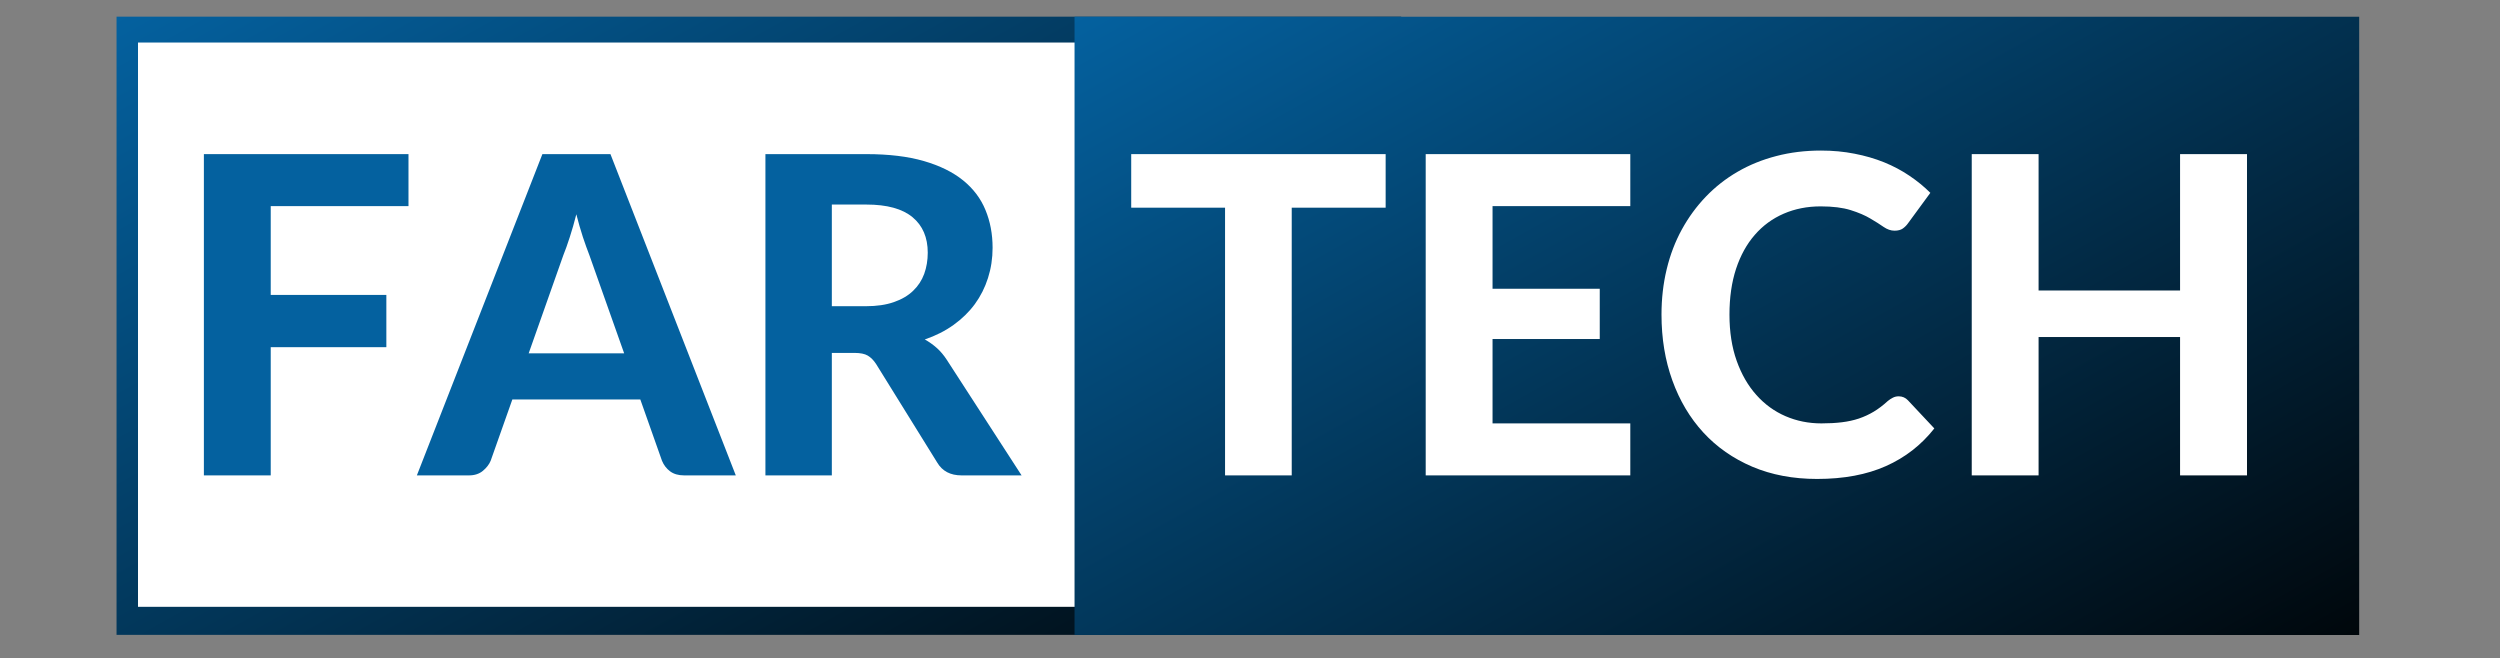 <?xml version="1.0" encoding="UTF-8"?> <svg xmlns="http://www.w3.org/2000/svg" xmlns:xlink="http://www.w3.org/1999/xlink" width="600" zoomAndPan="magnify" viewBox="0 0 450 118.5" height="158" preserveAspectRatio="xMidYMid meet" version="1.0"><rect x="0" y="0" width="450" height="118.5" fill="#808080" stroke="none"/><defs><g></g><clipPath id="id1"><path d="M 20.977 3 L 252.211 3 L 252.211 114.281 L 20.977 114.281 Z M 20.977 3 " clip-rule="nonzero"></path></clipPath><linearGradient x1="0" gradientTransform="matrix(231.235, 0, 0, 129.952, 20.976, 3.001)" y1="0" x2="0.928" gradientUnits="userSpaceOnUse" y2="0.928" id="id2"><stop stop-opacity="1" stop-color="rgb(1.599%, 37.999%, 62.399%)" offset="0"></stop><stop stop-opacity="1" stop-color="rgb(1.593%, 37.862%, 62.172%)" offset="0.004"></stop><stop stop-opacity="1" stop-color="rgb(1.587%, 37.724%, 61.946%)" offset="0.008"></stop><stop stop-opacity="1" stop-color="rgb(1.581%, 37.585%, 61.72%)" offset="0.012"></stop><stop stop-opacity="1" stop-color="rgb(1.576%, 37.448%, 61.494%)" offset="0.016"></stop><stop stop-opacity="1" stop-color="rgb(1.57%, 37.309%, 61.267%)" offset="0.02"></stop><stop stop-opacity="1" stop-color="rgb(1.564%, 37.172%, 61.041%)" offset="0.023"></stop><stop stop-opacity="1" stop-color="rgb(1.558%, 37.035%, 60.815%)" offset="0.027"></stop><stop stop-opacity="1" stop-color="rgb(1.553%, 36.897%, 60.59%)" offset="0.031"></stop><stop stop-opacity="1" stop-color="rgb(1.547%, 36.758%, 60.362%)" offset="0.035"></stop><stop stop-opacity="1" stop-color="rgb(1.541%, 36.621%, 60.136%)" offset="0.039"></stop><stop stop-opacity="1" stop-color="rgb(1.535%, 36.484%, 59.911%)" offset="0.043"></stop><stop stop-opacity="1" stop-color="rgb(1.529%, 36.346%, 59.685%)" offset="0.047"></stop><stop stop-opacity="1" stop-color="rgb(1.523%, 36.208%, 59.457%)" offset="0.051"></stop><stop stop-opacity="1" stop-color="rgb(1.518%, 36.07%, 59.232%)" offset="0.055"></stop><stop stop-opacity="1" stop-color="rgb(1.512%, 35.933%, 59.006%)" offset="0.059"></stop><stop stop-opacity="1" stop-color="rgb(1.506%, 35.796%, 58.78%)" offset="0.062"></stop><stop stop-opacity="1" stop-color="rgb(1.5%, 35.657%, 58.553%)" offset="0.066"></stop><stop stop-opacity="1" stop-color="rgb(1.495%, 35.519%, 58.327%)" offset="0.07"></stop><stop stop-opacity="1" stop-color="rgb(1.489%, 35.381%, 58.101%)" offset="0.074"></stop><stop stop-opacity="1" stop-color="rgb(1.483%, 35.243%, 57.875%)" offset="0.078"></stop><stop stop-opacity="1" stop-color="rgb(1.477%, 35.106%, 57.648%)" offset="0.082"></stop><stop stop-opacity="1" stop-color="rgb(1.471%, 34.969%, 57.422%)" offset="0.086"></stop><stop stop-opacity="1" stop-color="rgb(1.465%, 34.83%, 57.196%)" offset="0.09"></stop><stop stop-opacity="1" stop-color="rgb(1.46%, 34.692%, 56.97%)" offset="0.094"></stop><stop stop-opacity="1" stop-color="rgb(1.454%, 34.555%, 56.743%)" offset="0.098"></stop><stop stop-opacity="1" stop-color="rgb(1.448%, 34.418%, 56.517%)" offset="0.102"></stop><stop stop-opacity="1" stop-color="rgb(1.442%, 34.279%, 56.29%)" offset="0.105"></stop><stop stop-opacity="1" stop-color="rgb(1.437%, 34.142%, 56.064%)" offset="0.109"></stop><stop stop-opacity="1" stop-color="rgb(1.431%, 34.003%, 55.838%)" offset="0.113"></stop><stop stop-opacity="1" stop-color="rgb(1.425%, 33.865%, 55.612%)" offset="0.117"></stop><stop stop-opacity="1" stop-color="rgb(1.419%, 33.728%, 55.385%)" offset="0.121"></stop><stop stop-opacity="1" stop-color="rgb(1.413%, 33.591%, 55.159%)" offset="0.125"></stop><stop stop-opacity="1" stop-color="rgb(1.407%, 33.452%, 54.933%)" offset="0.129"></stop><stop stop-opacity="1" stop-color="rgb(1.402%, 33.315%, 54.707%)" offset="0.133"></stop><stop stop-opacity="1" stop-color="rgb(1.396%, 33.177%, 54.48%)" offset="0.137"></stop><stop stop-opacity="1" stop-color="rgb(1.39%, 33.04%, 54.254%)" offset="0.141"></stop><stop stop-opacity="1" stop-color="rgb(1.384%, 32.901%, 54.028%)" offset="0.145"></stop><stop stop-opacity="1" stop-color="rgb(1.379%, 32.764%, 53.802%)" offset="0.148"></stop><stop stop-opacity="1" stop-color="rgb(1.373%, 32.626%, 53.575%)" offset="0.152"></stop><stop stop-opacity="1" stop-color="rgb(1.367%, 32.489%, 53.349%)" offset="0.156"></stop><stop stop-opacity="1" stop-color="rgb(1.361%, 32.35%, 53.123%)" offset="0.16"></stop><stop stop-opacity="1" stop-color="rgb(1.355%, 32.213%, 52.898%)" offset="0.164"></stop><stop stop-opacity="1" stop-color="rgb(1.349%, 32.074%, 52.67%)" offset="0.168"></stop><stop stop-opacity="1" stop-color="rgb(1.344%, 31.937%, 52.444%)" offset="0.172"></stop><stop stop-opacity="1" stop-color="rgb(1.338%, 31.799%, 52.219%)" offset="0.176"></stop><stop stop-opacity="1" stop-color="rgb(1.332%, 31.662%, 51.993%)" offset="0.18"></stop><stop stop-opacity="1" stop-color="rgb(1.326%, 31.523%, 51.765%)" offset="0.184"></stop><stop stop-opacity="1" stop-color="rgb(1.321%, 31.386%, 51.54%)" offset="0.188"></stop><stop stop-opacity="1" stop-color="rgb(1.315%, 31.248%, 51.314%)" offset="0.191"></stop><stop stop-opacity="1" stop-color="rgb(1.309%, 31.111%, 51.088%)" offset="0.195"></stop><stop stop-opacity="1" stop-color="rgb(1.303%, 30.972%, 50.861%)" offset="0.199"></stop><stop stop-opacity="1" stop-color="rgb(1.297%, 30.835%, 50.635%)" offset="0.203"></stop><stop stop-opacity="1" stop-color="rgb(1.291%, 30.696%, 50.407%)" offset="0.207"></stop><stop stop-opacity="1" stop-color="rgb(1.286%, 30.559%, 50.182%)" offset="0.211"></stop><stop stop-opacity="1" stop-color="rgb(1.28%, 30.421%, 49.956%)" offset="0.215"></stop><stop stop-opacity="1" stop-color="rgb(1.274%, 30.284%, 49.73%)" offset="0.219"></stop><stop stop-opacity="1" stop-color="rgb(1.268%, 30.145%, 49.503%)" offset="0.223"></stop><stop stop-opacity="1" stop-color="rgb(1.263%, 30.008%, 49.277%)" offset="0.227"></stop><stop stop-opacity="1" stop-color="rgb(1.257%, 29.871%, 49.051%)" offset="0.23"></stop><stop stop-opacity="1" stop-color="rgb(1.251%, 29.733%, 48.825%)" offset="0.234"></stop><stop stop-opacity="1" stop-color="rgb(1.245%, 29.594%, 48.598%)" offset="0.238"></stop><stop stop-opacity="1" stop-color="rgb(1.239%, 29.457%, 48.372%)" offset="0.242"></stop><stop stop-opacity="1" stop-color="rgb(1.233%, 29.32%, 48.146%)" offset="0.246"></stop><stop stop-opacity="1" stop-color="rgb(1.228%, 29.182%, 47.92%)" offset="0.25"></stop><stop stop-opacity="1" stop-color="rgb(1.222%, 29.044%, 47.693%)" offset="0.254"></stop><stop stop-opacity="1" stop-color="rgb(1.216%, 28.906%, 47.467%)" offset="0.258"></stop><stop stop-opacity="1" stop-color="rgb(1.21%, 28.767%, 47.241%)" offset="0.262"></stop><stop stop-opacity="1" stop-color="rgb(1.205%, 28.63%, 47.015%)" offset="0.266"></stop><stop stop-opacity="1" stop-color="rgb(1.199%, 28.493%, 46.788%)" offset="0.27"></stop><stop stop-opacity="1" stop-color="rgb(1.193%, 28.355%, 46.562%)" offset="0.273"></stop><stop stop-opacity="1" stop-color="rgb(1.187%, 28.217%, 46.336%)" offset="0.277"></stop><stop stop-opacity="1" stop-color="rgb(1.181%, 28.079%, 46.111%)" offset="0.281"></stop><stop stop-opacity="1" stop-color="rgb(1.175%, 27.942%, 45.883%)" offset="0.285"></stop><stop stop-opacity="1" stop-color="rgb(1.17%, 27.805%, 45.657%)" offset="0.289"></stop><stop stop-opacity="1" stop-color="rgb(1.164%, 27.666%, 45.432%)" offset="0.293"></stop><stop stop-opacity="1" stop-color="rgb(1.158%, 27.528%, 45.206%)" offset="0.297"></stop><stop stop-opacity="1" stop-color="rgb(1.152%, 27.39%, 44.978%)" offset="0.301"></stop><stop stop-opacity="1" stop-color="rgb(1.147%, 27.252%, 44.753%)" offset="0.305"></stop><stop stop-opacity="1" stop-color="rgb(1.141%, 27.115%, 44.527%)" offset="0.309"></stop><stop stop-opacity="1" stop-color="rgb(1.135%, 26.978%, 44.301%)" offset="0.312"></stop><stop stop-opacity="1" stop-color="rgb(1.129%, 26.839%, 44.073%)" offset="0.316"></stop><stop stop-opacity="1" stop-color="rgb(1.123%, 26.701%, 43.848%)" offset="0.32"></stop><stop stop-opacity="1" stop-color="rgb(1.117%, 26.564%, 43.62%)" offset="0.324"></stop><stop stop-opacity="1" stop-color="rgb(1.112%, 26.427%, 43.394%)" offset="0.328"></stop><stop stop-opacity="1" stop-color="rgb(1.106%, 26.288%, 43.169%)" offset="0.332"></stop><stop stop-opacity="1" stop-color="rgb(1.1%, 26.151%, 42.943%)" offset="0.336"></stop><stop stop-opacity="1" stop-color="rgb(1.094%, 26.013%, 42.715%)" offset="0.34"></stop><stop stop-opacity="1" stop-color="rgb(1.089%, 25.876%, 42.49%)" offset="0.344"></stop><stop stop-opacity="1" stop-color="rgb(1.083%, 25.737%, 42.264%)" offset="0.348"></stop><stop stop-opacity="1" stop-color="rgb(1.077%, 25.6%, 42.038%)" offset="0.352"></stop><stop stop-opacity="1" stop-color="rgb(1.071%, 25.461%, 41.811%)" offset="0.355"></stop><stop stop-opacity="1" stop-color="rgb(1.065%, 25.323%, 41.585%)" offset="0.359"></stop><stop stop-opacity="1" stop-color="rgb(1.059%, 25.186%, 41.359%)" offset="0.363"></stop><stop stop-opacity="1" stop-color="rgb(1.054%, 25.049%, 41.133%)" offset="0.367"></stop><stop stop-opacity="1" stop-color="rgb(1.048%, 24.91%, 40.906%)" offset="0.371"></stop><stop stop-opacity="1" stop-color="rgb(1.042%, 24.773%, 40.68%)" offset="0.375"></stop><stop stop-opacity="1" stop-color="rgb(1.036%, 24.635%, 40.454%)" offset="0.379"></stop><stop stop-opacity="1" stop-color="rgb(1.031%, 24.498%, 40.228%)" offset="0.383"></stop><stop stop-opacity="1" stop-color="rgb(1.025%, 24.359%, 40.001%)" offset="0.387"></stop><stop stop-opacity="1" stop-color="rgb(1.019%, 24.222%, 39.775%)" offset="0.391"></stop><stop stop-opacity="1" stop-color="rgb(1.013%, 24.083%, 39.549%)" offset="0.395"></stop><stop stop-opacity="1" stop-color="rgb(1.007%, 23.946%, 39.323%)" offset="0.398"></stop><stop stop-opacity="1" stop-color="rgb(1.001%, 23.808%, 39.096%)" offset="0.402"></stop><stop stop-opacity="1" stop-color="rgb(0.996%, 23.671%, 38.87%)" offset="0.406"></stop><stop stop-opacity="1" stop-color="rgb(0.99%, 23.532%, 38.644%)" offset="0.41"></stop><stop stop-opacity="1" stop-color="rgb(0.984%, 23.395%, 38.419%)" offset="0.414"></stop><stop stop-opacity="1" stop-color="rgb(0.978%, 23.257%, 38.191%)" offset="0.418"></stop><stop stop-opacity="1" stop-color="rgb(0.972%, 23.12%, 37.965%)" offset="0.422"></stop><stop stop-opacity="1" stop-color="rgb(0.966%, 22.981%, 37.738%)" offset="0.426"></stop><stop stop-opacity="1" stop-color="rgb(0.961%, 22.844%, 37.512%)" offset="0.43"></stop><stop stop-opacity="1" stop-color="rgb(0.955%, 22.707%, 37.286%)" offset="0.434"></stop><stop stop-opacity="1" stop-color="rgb(0.949%, 22.569%, 37.061%)" offset="0.438"></stop><stop stop-opacity="1" stop-color="rgb(0.943%, 22.43%, 36.833%)" offset="0.441"></stop><stop stop-opacity="1" stop-color="rgb(0.938%, 22.293%, 36.607%)" offset="0.445"></stop><stop stop-opacity="1" stop-color="rgb(0.932%, 22.154%, 36.382%)" offset="0.449"></stop><stop stop-opacity="1" stop-color="rgb(0.926%, 22.017%, 36.156%)" offset="0.453"></stop><stop stop-opacity="1" stop-color="rgb(0.92%, 21.88%, 35.928%)" offset="0.457"></stop><stop stop-opacity="1" stop-color="rgb(0.914%, 21.742%, 35.703%)" offset="0.461"></stop><stop stop-opacity="1" stop-color="rgb(0.908%, 21.603%, 35.477%)" offset="0.465"></stop><stop stop-opacity="1" stop-color="rgb(0.903%, 21.466%, 35.251%)" offset="0.469"></stop><stop stop-opacity="1" stop-color="rgb(0.897%, 21.329%, 35.023%)" offset="0.473"></stop><stop stop-opacity="1" stop-color="rgb(0.891%, 21.191%, 34.798%)" offset="0.477"></stop><stop stop-opacity="1" stop-color="rgb(0.885%, 21.053%, 34.572%)" offset="0.48"></stop><stop stop-opacity="1" stop-color="rgb(0.88%, 20.915%, 34.346%)" offset="0.484"></stop><stop stop-opacity="1" stop-color="rgb(0.874%, 20.776%, 34.119%)" offset="0.488"></stop><stop stop-opacity="1" stop-color="rgb(0.868%, 20.639%, 33.893%)" offset="0.492"></stop><stop stop-opacity="1" stop-color="rgb(0.862%, 20.502%, 33.667%)" offset="0.496"></stop><stop stop-opacity="1" stop-color="rgb(0.856%, 20.364%, 33.441%)" offset="0.5"></stop><stop stop-opacity="1" stop-color="rgb(0.85%, 20.226%, 33.214%)" offset="0.504"></stop><stop stop-opacity="1" stop-color="rgb(0.845%, 20.088%, 32.988%)" offset="0.508"></stop><stop stop-opacity="1" stop-color="rgb(0.839%, 19.951%, 32.762%)" offset="0.512"></stop><stop stop-opacity="1" stop-color="rgb(0.833%, 19.814%, 32.536%)" offset="0.516"></stop><stop stop-opacity="1" stop-color="rgb(0.827%, 19.675%, 32.309%)" offset="0.52"></stop><stop stop-opacity="1" stop-color="rgb(0.822%, 19.537%, 32.083%)" offset="0.523"></stop><stop stop-opacity="1" stop-color="rgb(0.816%, 19.4%, 31.856%)" offset="0.527"></stop><stop stop-opacity="1" stop-color="rgb(0.81%, 19.263%, 31.63%)" offset="0.531"></stop><stop stop-opacity="1" stop-color="rgb(0.804%, 19.124%, 31.404%)" offset="0.535"></stop><stop stop-opacity="1" stop-color="rgb(0.798%, 18.987%, 31.178%)" offset="0.539"></stop><stop stop-opacity="1" stop-color="rgb(0.792%, 18.848%, 30.951%)" offset="0.543"></stop><stop stop-opacity="1" stop-color="rgb(0.787%, 18.71%, 30.725%)" offset="0.547"></stop><stop stop-opacity="1" stop-color="rgb(0.781%, 18.573%, 30.499%)" offset="0.551"></stop><stop stop-opacity="1" stop-color="rgb(0.775%, 18.436%, 30.273%)" offset="0.555"></stop><stop stop-opacity="1" stop-color="rgb(0.769%, 18.297%, 30.046%)" offset="0.559"></stop><stop stop-opacity="1" stop-color="rgb(0.764%, 18.159%, 29.82%)" offset="0.562"></stop><stop stop-opacity="1" stop-color="rgb(0.758%, 18.022%, 29.594%)" offset="0.566"></stop><stop stop-opacity="1" stop-color="rgb(0.752%, 17.885%, 29.369%)" offset="0.57"></stop><stop stop-opacity="1" stop-color="rgb(0.746%, 17.746%, 29.141%)" offset="0.574"></stop><stop stop-opacity="1" stop-color="rgb(0.74%, 17.609%, 28.915%)" offset="0.578"></stop><stop stop-opacity="1" stop-color="rgb(0.734%, 17.47%, 28.69%)" offset="0.582"></stop><stop stop-opacity="1" stop-color="rgb(0.729%, 17.332%, 28.464%)" offset="0.586"></stop><stop stop-opacity="1" stop-color="rgb(0.723%, 17.195%, 28.236%)" offset="0.59"></stop><stop stop-opacity="1" stop-color="rgb(0.717%, 17.058%, 28.011%)" offset="0.594"></stop><stop stop-opacity="1" stop-color="rgb(0.711%, 16.919%, 27.785%)" offset="0.598"></stop><stop stop-opacity="1" stop-color="rgb(0.706%, 16.782%, 27.559%)" offset="0.602"></stop><stop stop-opacity="1" stop-color="rgb(0.7%, 16.644%, 27.332%)" offset="0.605"></stop><stop stop-opacity="1" stop-color="rgb(0.694%, 16.507%, 27.106%)" offset="0.609"></stop><stop stop-opacity="1" stop-color="rgb(0.688%, 16.368%, 26.88%)" offset="0.613"></stop><stop stop-opacity="1" stop-color="rgb(0.682%, 16.231%, 26.654%)" offset="0.617"></stop><stop stop-opacity="1" stop-color="rgb(0.676%, 16.093%, 26.427%)" offset="0.621"></stop><stop stop-opacity="1" stop-color="rgb(0.671%, 15.956%, 26.201%)" offset="0.625"></stop><stop stop-opacity="1" stop-color="rgb(0.665%, 15.817%, 25.975%)" offset="0.629"></stop><stop stop-opacity="1" stop-color="rgb(0.659%, 15.68%, 25.749%)" offset="0.633"></stop><stop stop-opacity="1" stop-color="rgb(0.653%, 15.541%, 25.522%)" offset="0.637"></stop><stop stop-opacity="1" stop-color="rgb(0.648%, 15.404%, 25.296%)" offset="0.641"></stop><stop stop-opacity="1" stop-color="rgb(0.642%, 15.266%, 25.069%)" offset="0.645"></stop><stop stop-opacity="1" stop-color="rgb(0.636%, 15.129%, 24.843%)" offset="0.648"></stop><stop stop-opacity="1" stop-color="rgb(0.63%, 14.99%, 24.617%)" offset="0.652"></stop><stop stop-opacity="1" stop-color="rgb(0.624%, 14.853%, 24.391%)" offset="0.656"></stop><stop stop-opacity="1" stop-color="rgb(0.618%, 14.716%, 24.164%)" offset="0.66"></stop><stop stop-opacity="1" stop-color="rgb(0.613%, 14.578%, 23.938%)" offset="0.664"></stop><stop stop-opacity="1" stop-color="rgb(0.607%, 14.439%, 23.712%)" offset="0.668"></stop><stop stop-opacity="1" stop-color="rgb(0.601%, 14.302%, 23.486%)" offset="0.672"></stop><stop stop-opacity="1" stop-color="rgb(0.595%, 14.163%, 23.259%)" offset="0.676"></stop><stop stop-opacity="1" stop-color="rgb(0.591%, 14.026%, 23.033%)" offset="0.68"></stop><stop stop-opacity="1" stop-color="rgb(0.584%, 13.889%, 22.807%)" offset="0.684"></stop><stop stop-opacity="1" stop-color="rgb(0.578%, 13.751%, 22.581%)" offset="0.688"></stop><stop stop-opacity="1" stop-color="rgb(0.572%, 13.612%, 22.354%)" offset="0.691"></stop><stop stop-opacity="1" stop-color="rgb(0.566%, 13.475%, 22.128%)" offset="0.695"></stop><stop stop-opacity="1" stop-color="rgb(0.56%, 13.338%, 21.902%)" offset="0.699"></stop><stop stop-opacity="1" stop-color="rgb(0.555%, 13.2%, 21.677%)" offset="0.703"></stop><stop stop-opacity="1" stop-color="rgb(0.549%, 13.062%, 21.449%)" offset="0.707"></stop><stop stop-opacity="1" stop-color="rgb(0.543%, 12.924%, 21.223%)" offset="0.711"></stop><stop stop-opacity="1" stop-color="rgb(0.537%, 12.787%, 20.998%)" offset="0.715"></stop><stop stop-opacity="1" stop-color="rgb(0.533%, 12.65%, 20.772%)" offset="0.719"></stop><stop stop-opacity="1" stop-color="rgb(0.526%, 12.511%, 20.544%)" offset="0.723"></stop><stop stop-opacity="1" stop-color="rgb(0.52%, 12.373%, 20.319%)" offset="0.727"></stop><stop stop-opacity="1" stop-color="rgb(0.514%, 12.234%, 20.093%)" offset="0.73"></stop><stop stop-opacity="1" stop-color="rgb(0.508%, 12.097%, 19.867%)" offset="0.734"></stop><stop stop-opacity="1" stop-color="rgb(0.502%, 11.96%, 19.64%)" offset="0.738"></stop><stop stop-opacity="1" stop-color="rgb(0.497%, 11.823%, 19.414%)" offset="0.742"></stop><stop stop-opacity="1" stop-color="rgb(0.491%, 11.684%, 19.186%)" offset="0.746"></stop><stop stop-opacity="1" stop-color="rgb(0.485%, 11.546%, 18.961%)" offset="0.75"></stop><stop stop-opacity="1" stop-color="rgb(0.479%, 11.409%, 18.735%)" offset="0.754"></stop><stop stop-opacity="1" stop-color="rgb(0.475%, 11.272%, 18.509%)" offset="0.758"></stop><stop stop-opacity="1" stop-color="rgb(0.468%, 11.133%, 18.282%)" offset="0.762"></stop><stop stop-opacity="1" stop-color="rgb(0.462%, 10.995%, 18.056%)" offset="0.766"></stop><stop stop-opacity="1" stop-color="rgb(0.456%, 10.857%, 17.83%)" offset="0.77"></stop><stop stop-opacity="1" stop-color="rgb(0.45%, 10.719%, 17.604%)" offset="0.773"></stop><stop stop-opacity="1" stop-color="rgb(0.444%, 10.582%, 17.377%)" offset="0.777"></stop><stop stop-opacity="1" stop-color="rgb(0.439%, 10.445%, 17.151%)" offset="0.781"></stop><stop stop-opacity="1" stop-color="rgb(0.433%, 10.306%, 16.925%)" offset="0.785"></stop><stop stop-opacity="1" stop-color="rgb(0.427%, 10.168%, 16.699%)" offset="0.789"></stop><stop stop-opacity="1" stop-color="rgb(0.421%, 10.031%, 16.472%)" offset="0.793"></stop><stop stop-opacity="1" stop-color="rgb(0.417%, 9.894%, 16.246%)" offset="0.797"></stop><stop stop-opacity="1" stop-color="rgb(0.41%, 9.755%, 16.02%)" offset="0.801"></stop><stop stop-opacity="1" stop-color="rgb(0.404%, 9.618%, 15.794%)" offset="0.805"></stop><stop stop-opacity="1" stop-color="rgb(0.398%, 9.48%, 15.567%)" offset="0.809"></stop><stop stop-opacity="1" stop-color="rgb(0.392%, 9.343%, 15.341%)" offset="0.812"></stop><stop stop-opacity="1" stop-color="rgb(0.386%, 9.204%, 15.115%)" offset="0.816"></stop><stop stop-opacity="1" stop-color="rgb(0.381%, 9.067%, 14.89%)" offset="0.82"></stop><stop stop-opacity="1" stop-color="rgb(0.375%, 8.928%, 14.662%)" offset="0.824"></stop><stop stop-opacity="1" stop-color="rgb(0.369%, 8.791%, 14.436%)" offset="0.828"></stop><stop stop-opacity="1" stop-color="rgb(0.363%, 8.653%, 14.211%)" offset="0.832"></stop><stop stop-opacity="1" stop-color="rgb(0.359%, 8.516%, 13.985%)" offset="0.836"></stop><stop stop-opacity="1" stop-color="rgb(0.352%, 8.377%, 13.757%)" offset="0.84"></stop><stop stop-opacity="1" stop-color="rgb(0.346%, 8.24%, 13.531%)" offset="0.844"></stop><stop stop-opacity="1" stop-color="rgb(0.34%, 8.102%, 13.306%)" offset="0.848"></stop><stop stop-opacity="1" stop-color="rgb(0.334%, 7.965%, 13.08%)" offset="0.852"></stop><stop stop-opacity="1" stop-color="rgb(0.328%, 7.826%, 12.852%)" offset="0.855"></stop><stop stop-opacity="1" stop-color="rgb(0.323%, 7.689%, 12.627%)" offset="0.859"></stop><stop stop-opacity="1" stop-color="rgb(0.317%, 7.55%, 12.399%)" offset="0.863"></stop><stop stop-opacity="1" stop-color="rgb(0.311%, 7.413%, 12.173%)" offset="0.867"></stop><stop stop-opacity="1" stop-color="rgb(0.305%, 7.275%, 11.948%)" offset="0.871"></stop><stop stop-opacity="1" stop-color="rgb(0.299%, 7.138%, 11.722%)" offset="0.875"></stop><stop stop-opacity="1" stop-color="rgb(0.293%, 6.999%, 11.494%)" offset="0.879"></stop><stop stop-opacity="1" stop-color="rgb(0.288%, 6.862%, 11.269%)" offset="0.883"></stop><stop stop-opacity="1" stop-color="rgb(0.282%, 6.725%, 11.043%)" offset="0.887"></stop><stop stop-opacity="1" stop-color="rgb(0.276%, 6.587%, 10.817%)" offset="0.891"></stop><stop stop-opacity="1" stop-color="rgb(0.27%, 6.448%, 10.59%)" offset="0.895"></stop><stop stop-opacity="1" stop-color="rgb(0.266%, 6.311%, 10.364%)" offset="0.898"></stop><stop stop-opacity="1" stop-color="rgb(0.259%, 6.174%, 10.138%)" offset="0.902"></stop><stop stop-opacity="1" stop-color="rgb(0.253%, 6.036%, 9.912%)" offset="0.906"></stop><stop stop-opacity="1" stop-color="rgb(0.247%, 5.898%, 9.685%)" offset="0.91"></stop><stop stop-opacity="1" stop-color="rgb(0.241%, 5.76%, 9.459%)" offset="0.914"></stop><stop stop-opacity="1" stop-color="rgb(0.235%, 5.621%, 9.233%)" offset="0.918"></stop><stop stop-opacity="1" stop-color="rgb(0.23%, 5.484%, 9.007%)" offset="0.922"></stop><stop stop-opacity="1" stop-color="rgb(0.224%, 5.347%, 8.78%)" offset="0.926"></stop><stop stop-opacity="1" stop-color="rgb(0.218%, 5.209%, 8.554%)" offset="0.93"></stop><stop stop-opacity="1" stop-color="rgb(0.212%, 5.07%, 8.328%)" offset="0.934"></stop><stop stop-opacity="1" stop-color="rgb(0.208%, 4.933%, 8.102%)" offset="0.938"></stop><stop stop-opacity="1" stop-color="rgb(0.201%, 4.796%, 7.875%)" offset="0.941"></stop><stop stop-opacity="1" stop-color="rgb(0.195%, 4.659%, 7.649%)" offset="0.945"></stop><stop stop-opacity="1" stop-color="rgb(0.189%, 4.52%, 7.423%)" offset="0.949"></stop><stop stop-opacity="1" stop-color="rgb(0.183%, 4.382%, 7.198%)" offset="0.953"></stop><stop stop-opacity="1" stop-color="rgb(0.177%, 4.243%, 6.97%)" offset="0.957"></stop><stop stop-opacity="1" stop-color="rgb(0.172%, 4.106%, 6.744%)" offset="0.961"></stop><stop stop-opacity="1" stop-color="rgb(0.166%, 3.969%, 6.517%)" offset="0.965"></stop><stop stop-opacity="1" stop-color="rgb(0.16%, 3.831%, 6.291%)" offset="0.969"></stop><stop stop-opacity="1" stop-color="rgb(0.154%, 3.693%, 6.065%)" offset="0.973"></stop><stop stop-opacity="1" stop-color="rgb(0.15%, 3.555%, 5.84%)" offset="0.977"></stop><stop stop-opacity="1" stop-color="rgb(0.143%, 3.418%, 5.612%)" offset="0.98"></stop><stop stop-opacity="1" stop-color="rgb(0.137%, 3.281%, 5.386%)" offset="0.984"></stop><stop stop-opacity="1" stop-color="rgb(0.131%, 3.142%, 5.161%)" offset="0.988"></stop><stop stop-opacity="1" stop-color="rgb(0.125%, 3.004%, 4.935%)" offset="0.992"></stop><stop stop-opacity="1" stop-color="rgb(0.119%, 2.867%, 4.707%)" offset="0.996"></stop><stop stop-opacity="1" stop-color="rgb(0.114%, 2.73%, 4.482%)" offset="1"></stop></linearGradient><clipPath id="id3"><path d="M 193.418 3.016 L 424.652 3.016 L 424.652 114.297 L 193.418 114.297 Z M 193.418 3.016 " clip-rule="nonzero"></path></clipPath><linearGradient x1="-0" gradientTransform="matrix(231.235, 0, 0, 129.952, 193.419, 3.016)" y1="-0" x2="0.928" gradientUnits="userSpaceOnUse" y2="0.928" id="id4"><stop stop-opacity="1" stop-color="rgb(1.599%, 37.999%, 62.399%)" offset="0"></stop><stop stop-opacity="1" stop-color="rgb(1.593%, 37.862%, 62.172%)" offset="0.004"></stop><stop stop-opacity="1" stop-color="rgb(1.587%, 37.724%, 61.946%)" offset="0.008"></stop><stop stop-opacity="1" stop-color="rgb(1.581%, 37.585%, 61.72%)" offset="0.012"></stop><stop stop-opacity="1" stop-color="rgb(1.576%, 37.448%, 61.494%)" offset="0.016"></stop><stop stop-opacity="1" stop-color="rgb(1.57%, 37.309%, 61.267%)" offset="0.02"></stop><stop stop-opacity="1" stop-color="rgb(1.564%, 37.172%, 61.041%)" offset="0.023"></stop><stop stop-opacity="1" stop-color="rgb(1.558%, 37.035%, 60.815%)" offset="0.027"></stop><stop stop-opacity="1" stop-color="rgb(1.553%, 36.897%, 60.59%)" offset="0.031"></stop><stop stop-opacity="1" stop-color="rgb(1.547%, 36.758%, 60.362%)" offset="0.035"></stop><stop stop-opacity="1" stop-color="rgb(1.541%, 36.621%, 60.136%)" offset="0.039"></stop><stop stop-opacity="1" stop-color="rgb(1.535%, 36.484%, 59.911%)" offset="0.043"></stop><stop stop-opacity="1" stop-color="rgb(1.529%, 36.346%, 59.685%)" offset="0.047"></stop><stop stop-opacity="1" stop-color="rgb(1.523%, 36.208%, 59.457%)" offset="0.051"></stop><stop stop-opacity="1" stop-color="rgb(1.518%, 36.07%, 59.232%)" offset="0.055"></stop><stop stop-opacity="1" stop-color="rgb(1.512%, 35.933%, 59.006%)" offset="0.059"></stop><stop stop-opacity="1" stop-color="rgb(1.506%, 35.796%, 58.78%)" offset="0.062"></stop><stop stop-opacity="1" stop-color="rgb(1.5%, 35.657%, 58.553%)" offset="0.066"></stop><stop stop-opacity="1" stop-color="rgb(1.495%, 35.519%, 58.327%)" offset="0.07"></stop><stop stop-opacity="1" stop-color="rgb(1.489%, 35.381%, 58.101%)" offset="0.074"></stop><stop stop-opacity="1" stop-color="rgb(1.483%, 35.243%, 57.875%)" offset="0.078"></stop><stop stop-opacity="1" stop-color="rgb(1.477%, 35.106%, 57.648%)" offset="0.082"></stop><stop stop-opacity="1" stop-color="rgb(1.471%, 34.969%, 57.422%)" offset="0.086"></stop><stop stop-opacity="1" stop-color="rgb(1.465%, 34.83%, 57.196%)" offset="0.09"></stop><stop stop-opacity="1" stop-color="rgb(1.46%, 34.692%, 56.97%)" offset="0.094"></stop><stop stop-opacity="1" stop-color="rgb(1.454%, 34.555%, 56.743%)" offset="0.098"></stop><stop stop-opacity="1" stop-color="rgb(1.448%, 34.418%, 56.517%)" offset="0.102"></stop><stop stop-opacity="1" stop-color="rgb(1.442%, 34.279%, 56.29%)" offset="0.105"></stop><stop stop-opacity="1" stop-color="rgb(1.437%, 34.142%, 56.064%)" offset="0.109"></stop><stop stop-opacity="1" stop-color="rgb(1.431%, 34.003%, 55.838%)" offset="0.113"></stop><stop stop-opacity="1" stop-color="rgb(1.425%, 33.865%, 55.612%)" offset="0.117"></stop><stop stop-opacity="1" stop-color="rgb(1.419%, 33.728%, 55.385%)" offset="0.121"></stop><stop stop-opacity="1" stop-color="rgb(1.413%, 33.591%, 55.159%)" offset="0.125"></stop><stop stop-opacity="1" stop-color="rgb(1.407%, 33.452%, 54.933%)" offset="0.129"></stop><stop stop-opacity="1" stop-color="rgb(1.402%, 33.315%, 54.707%)" offset="0.133"></stop><stop stop-opacity="1" stop-color="rgb(1.396%, 33.177%, 54.48%)" offset="0.137"></stop><stop stop-opacity="1" stop-color="rgb(1.39%, 33.04%, 54.254%)" offset="0.141"></stop><stop stop-opacity="1" stop-color="rgb(1.384%, 32.901%, 54.028%)" offset="0.145"></stop><stop stop-opacity="1" stop-color="rgb(1.379%, 32.764%, 53.802%)" offset="0.148"></stop><stop stop-opacity="1" stop-color="rgb(1.373%, 32.626%, 53.575%)" offset="0.152"></stop><stop stop-opacity="1" stop-color="rgb(1.367%, 32.489%, 53.349%)" offset="0.156"></stop><stop stop-opacity="1" stop-color="rgb(1.361%, 32.35%, 53.123%)" offset="0.16"></stop><stop stop-opacity="1" stop-color="rgb(1.355%, 32.213%, 52.898%)" offset="0.164"></stop><stop stop-opacity="1" stop-color="rgb(1.349%, 32.074%, 52.67%)" offset="0.168"></stop><stop stop-opacity="1" stop-color="rgb(1.344%, 31.937%, 52.444%)" offset="0.172"></stop><stop stop-opacity="1" stop-color="rgb(1.338%, 31.799%, 52.219%)" offset="0.176"></stop><stop stop-opacity="1" stop-color="rgb(1.332%, 31.662%, 51.993%)" offset="0.18"></stop><stop stop-opacity="1" stop-color="rgb(1.326%, 31.523%, 51.765%)" offset="0.184"></stop><stop stop-opacity="1" stop-color="rgb(1.321%, 31.386%, 51.54%)" offset="0.188"></stop><stop stop-opacity="1" stop-color="rgb(1.315%, 31.248%, 51.314%)" offset="0.191"></stop><stop stop-opacity="1" stop-color="rgb(1.309%, 31.111%, 51.088%)" offset="0.195"></stop><stop stop-opacity="1" stop-color="rgb(1.303%, 30.972%, 50.861%)" offset="0.199"></stop><stop stop-opacity="1" stop-color="rgb(1.297%, 30.835%, 50.635%)" offset="0.203"></stop><stop stop-opacity="1" stop-color="rgb(1.291%, 30.696%, 50.407%)" offset="0.207"></stop><stop stop-opacity="1" stop-color="rgb(1.286%, 30.559%, 50.182%)" offset="0.211"></stop><stop stop-opacity="1" stop-color="rgb(1.28%, 30.421%, 49.956%)" offset="0.215"></stop><stop stop-opacity="1" stop-color="rgb(1.274%, 30.284%, 49.73%)" offset="0.219"></stop><stop stop-opacity="1" stop-color="rgb(1.268%, 30.145%, 49.503%)" offset="0.223"></stop><stop stop-opacity="1" stop-color="rgb(1.263%, 30.008%, 49.277%)" offset="0.227"></stop><stop stop-opacity="1" stop-color="rgb(1.257%, 29.871%, 49.051%)" offset="0.23"></stop><stop stop-opacity="1" stop-color="rgb(1.251%, 29.733%, 48.825%)" offset="0.234"></stop><stop stop-opacity="1" stop-color="rgb(1.245%, 29.594%, 48.598%)" offset="0.238"></stop><stop stop-opacity="1" stop-color="rgb(1.239%, 29.457%, 48.372%)" offset="0.242"></stop><stop stop-opacity="1" stop-color="rgb(1.233%, 29.32%, 48.146%)" offset="0.246"></stop><stop stop-opacity="1" stop-color="rgb(1.228%, 29.182%, 47.92%)" offset="0.25"></stop><stop stop-opacity="1" stop-color="rgb(1.222%, 29.044%, 47.693%)" offset="0.254"></stop><stop stop-opacity="1" stop-color="rgb(1.216%, 28.906%, 47.467%)" offset="0.258"></stop><stop stop-opacity="1" stop-color="rgb(1.21%, 28.767%, 47.241%)" offset="0.262"></stop><stop stop-opacity="1" stop-color="rgb(1.205%, 28.63%, 47.015%)" offset="0.266"></stop><stop stop-opacity="1" stop-color="rgb(1.199%, 28.493%, 46.788%)" offset="0.27"></stop><stop stop-opacity="1" stop-color="rgb(1.193%, 28.355%, 46.562%)" offset="0.273"></stop><stop stop-opacity="1" stop-color="rgb(1.187%, 28.217%, 46.336%)" offset="0.277"></stop><stop stop-opacity="1" stop-color="rgb(1.181%, 28.079%, 46.111%)" offset="0.281"></stop><stop stop-opacity="1" stop-color="rgb(1.175%, 27.942%, 45.883%)" offset="0.285"></stop><stop stop-opacity="1" stop-color="rgb(1.17%, 27.805%, 45.657%)" offset="0.289"></stop><stop stop-opacity="1" stop-color="rgb(1.164%, 27.666%, 45.432%)" offset="0.293"></stop><stop stop-opacity="1" stop-color="rgb(1.158%, 27.528%, 45.206%)" offset="0.297"></stop><stop stop-opacity="1" stop-color="rgb(1.152%, 27.39%, 44.978%)" offset="0.301"></stop><stop stop-opacity="1" stop-color="rgb(1.147%, 27.252%, 44.753%)" offset="0.305"></stop><stop stop-opacity="1" stop-color="rgb(1.141%, 27.115%, 44.527%)" offset="0.309"></stop><stop stop-opacity="1" stop-color="rgb(1.135%, 26.978%, 44.301%)" offset="0.312"></stop><stop stop-opacity="1" stop-color="rgb(1.129%, 26.839%, 44.073%)" offset="0.316"></stop><stop stop-opacity="1" stop-color="rgb(1.123%, 26.701%, 43.848%)" offset="0.32"></stop><stop stop-opacity="1" stop-color="rgb(1.117%, 26.564%, 43.62%)" offset="0.324"></stop><stop stop-opacity="1" stop-color="rgb(1.112%, 26.427%, 43.394%)" offset="0.328"></stop><stop stop-opacity="1" stop-color="rgb(1.106%, 26.288%, 43.169%)" offset="0.332"></stop><stop stop-opacity="1" stop-color="rgb(1.1%, 26.151%, 42.943%)" offset="0.336"></stop><stop stop-opacity="1" stop-color="rgb(1.094%, 26.013%, 42.715%)" offset="0.34"></stop><stop stop-opacity="1" stop-color="rgb(1.089%, 25.876%, 42.49%)" offset="0.344"></stop><stop stop-opacity="1" stop-color="rgb(1.083%, 25.737%, 42.264%)" offset="0.348"></stop><stop stop-opacity="1" stop-color="rgb(1.077%, 25.6%, 42.038%)" offset="0.352"></stop><stop stop-opacity="1" stop-color="rgb(1.071%, 25.461%, 41.811%)" offset="0.355"></stop><stop stop-opacity="1" stop-color="rgb(1.065%, 25.323%, 41.585%)" offset="0.359"></stop><stop stop-opacity="1" stop-color="rgb(1.059%, 25.186%, 41.359%)" offset="0.363"></stop><stop stop-opacity="1" stop-color="rgb(1.054%, 25.049%, 41.133%)" offset="0.367"></stop><stop stop-opacity="1" stop-color="rgb(1.048%, 24.91%, 40.906%)" offset="0.371"></stop><stop stop-opacity="1" stop-color="rgb(1.042%, 24.773%, 40.68%)" offset="0.375"></stop><stop stop-opacity="1" stop-color="rgb(1.036%, 24.635%, 40.454%)" offset="0.379"></stop><stop stop-opacity="1" stop-color="rgb(1.031%, 24.498%, 40.228%)" offset="0.383"></stop><stop stop-opacity="1" stop-color="rgb(1.025%, 24.359%, 40.001%)" offset="0.387"></stop><stop stop-opacity="1" stop-color="rgb(1.019%, 24.222%, 39.775%)" offset="0.391"></stop><stop stop-opacity="1" stop-color="rgb(1.013%, 24.083%, 39.549%)" offset="0.395"></stop><stop stop-opacity="1" stop-color="rgb(1.007%, 23.946%, 39.323%)" offset="0.398"></stop><stop stop-opacity="1" stop-color="rgb(1.001%, 23.808%, 39.096%)" offset="0.402"></stop><stop stop-opacity="1" stop-color="rgb(0.996%, 23.671%, 38.87%)" offset="0.406"></stop><stop stop-opacity="1" stop-color="rgb(0.99%, 23.532%, 38.644%)" offset="0.41"></stop><stop stop-opacity="1" stop-color="rgb(0.984%, 23.395%, 38.419%)" offset="0.414"></stop><stop stop-opacity="1" stop-color="rgb(0.978%, 23.257%, 38.191%)" offset="0.418"></stop><stop stop-opacity="1" stop-color="rgb(0.972%, 23.12%, 37.965%)" offset="0.422"></stop><stop stop-opacity="1" stop-color="rgb(0.966%, 22.981%, 37.738%)" offset="0.426"></stop><stop stop-opacity="1" stop-color="rgb(0.961%, 22.844%, 37.512%)" offset="0.43"></stop><stop stop-opacity="1" stop-color="rgb(0.955%, 22.707%, 37.286%)" offset="0.434"></stop><stop stop-opacity="1" stop-color="rgb(0.949%, 22.569%, 37.061%)" offset="0.438"></stop><stop stop-opacity="1" stop-color="rgb(0.943%, 22.43%, 36.833%)" offset="0.441"></stop><stop stop-opacity="1" stop-color="rgb(0.938%, 22.293%, 36.607%)" offset="0.445"></stop><stop stop-opacity="1" stop-color="rgb(0.932%, 22.154%, 36.382%)" offset="0.449"></stop><stop stop-opacity="1" stop-color="rgb(0.926%, 22.017%, 36.156%)" offset="0.453"></stop><stop stop-opacity="1" stop-color="rgb(0.92%, 21.88%, 35.928%)" offset="0.457"></stop><stop stop-opacity="1" stop-color="rgb(0.914%, 21.742%, 35.703%)" offset="0.461"></stop><stop stop-opacity="1" stop-color="rgb(0.908%, 21.603%, 35.477%)" offset="0.465"></stop><stop stop-opacity="1" stop-color="rgb(0.903%, 21.466%, 35.251%)" offset="0.469"></stop><stop stop-opacity="1" stop-color="rgb(0.897%, 21.329%, 35.023%)" offset="0.473"></stop><stop stop-opacity="1" stop-color="rgb(0.891%, 21.191%, 34.798%)" offset="0.477"></stop><stop stop-opacity="1" stop-color="rgb(0.885%, 21.053%, 34.572%)" offset="0.48"></stop><stop stop-opacity="1" stop-color="rgb(0.88%, 20.915%, 34.346%)" offset="0.484"></stop><stop stop-opacity="1" stop-color="rgb(0.874%, 20.776%, 34.119%)" offset="0.488"></stop><stop stop-opacity="1" stop-color="rgb(0.868%, 20.639%, 33.893%)" offset="0.492"></stop><stop stop-opacity="1" stop-color="rgb(0.862%, 20.502%, 33.667%)" offset="0.496"></stop><stop stop-opacity="1" stop-color="rgb(0.856%, 20.364%, 33.441%)" offset="0.5"></stop><stop stop-opacity="1" stop-color="rgb(0.85%, 20.226%, 33.214%)" offset="0.504"></stop><stop stop-opacity="1" stop-color="rgb(0.845%, 20.088%, 32.988%)" offset="0.508"></stop><stop stop-opacity="1" stop-color="rgb(0.839%, 19.951%, 32.762%)" offset="0.512"></stop><stop stop-opacity="1" stop-color="rgb(0.833%, 19.814%, 32.536%)" offset="0.516"></stop><stop stop-opacity="1" stop-color="rgb(0.827%, 19.675%, 32.309%)" offset="0.52"></stop><stop stop-opacity="1" stop-color="rgb(0.822%, 19.537%, 32.083%)" offset="0.523"></stop><stop stop-opacity="1" stop-color="rgb(0.816%, 19.4%, 31.856%)" offset="0.527"></stop><stop stop-opacity="1" stop-color="rgb(0.81%, 19.263%, 31.63%)" offset="0.531"></stop><stop stop-opacity="1" stop-color="rgb(0.804%, 19.124%, 31.404%)" offset="0.535"></stop><stop stop-opacity="1" stop-color="rgb(0.798%, 18.987%, 31.178%)" offset="0.539"></stop><stop stop-opacity="1" stop-color="rgb(0.792%, 18.848%, 30.951%)" offset="0.543"></stop><stop stop-opacity="1" stop-color="rgb(0.787%, 18.71%, 30.725%)" offset="0.547"></stop><stop stop-opacity="1" stop-color="rgb(0.781%, 18.573%, 30.499%)" offset="0.551"></stop><stop stop-opacity="1" stop-color="rgb(0.775%, 18.436%, 30.273%)" offset="0.555"></stop><stop stop-opacity="1" stop-color="rgb(0.769%, 18.297%, 30.046%)" offset="0.559"></stop><stop stop-opacity="1" stop-color="rgb(0.764%, 18.159%, 29.82%)" offset="0.562"></stop><stop stop-opacity="1" stop-color="rgb(0.758%, 18.022%, 29.594%)" offset="0.566"></stop><stop stop-opacity="1" stop-color="rgb(0.752%, 17.885%, 29.369%)" offset="0.57"></stop><stop stop-opacity="1" stop-color="rgb(0.746%, 17.746%, 29.141%)" offset="0.574"></stop><stop stop-opacity="1" stop-color="rgb(0.74%, 17.609%, 28.915%)" offset="0.578"></stop><stop stop-opacity="1" stop-color="rgb(0.734%, 17.47%, 28.69%)" offset="0.582"></stop><stop stop-opacity="1" stop-color="rgb(0.729%, 17.332%, 28.464%)" offset="0.586"></stop><stop stop-opacity="1" stop-color="rgb(0.723%, 17.195%, 28.236%)" offset="0.59"></stop><stop stop-opacity="1" stop-color="rgb(0.717%, 17.058%, 28.011%)" offset="0.594"></stop><stop stop-opacity="1" stop-color="rgb(0.711%, 16.919%, 27.785%)" offset="0.598"></stop><stop stop-opacity="1" stop-color="rgb(0.706%, 16.782%, 27.559%)" offset="0.602"></stop><stop stop-opacity="1" stop-color="rgb(0.7%, 16.644%, 27.332%)" offset="0.605"></stop><stop stop-opacity="1" stop-color="rgb(0.694%, 16.507%, 27.106%)" offset="0.609"></stop><stop stop-opacity="1" stop-color="rgb(0.688%, 16.368%, 26.88%)" offset="0.613"></stop><stop stop-opacity="1" stop-color="rgb(0.682%, 16.231%, 26.654%)" offset="0.617"></stop><stop stop-opacity="1" stop-color="rgb(0.676%, 16.093%, 26.427%)" offset="0.621"></stop><stop stop-opacity="1" stop-color="rgb(0.671%, 15.956%, 26.201%)" offset="0.625"></stop><stop stop-opacity="1" stop-color="rgb(0.665%, 15.817%, 25.975%)" offset="0.629"></stop><stop stop-opacity="1" stop-color="rgb(0.659%, 15.68%, 25.749%)" offset="0.633"></stop><stop stop-opacity="1" stop-color="rgb(0.653%, 15.541%, 25.522%)" offset="0.637"></stop><stop stop-opacity="1" stop-color="rgb(0.648%, 15.404%, 25.296%)" offset="0.641"></stop><stop stop-opacity="1" stop-color="rgb(0.642%, 15.266%, 25.069%)" offset="0.645"></stop><stop stop-opacity="1" stop-color="rgb(0.636%, 15.129%, 24.843%)" offset="0.648"></stop><stop stop-opacity="1" stop-color="rgb(0.63%, 14.99%, 24.617%)" offset="0.652"></stop><stop stop-opacity="1" stop-color="rgb(0.624%, 14.853%, 24.391%)" offset="0.656"></stop><stop stop-opacity="1" stop-color="rgb(0.618%, 14.716%, 24.164%)" offset="0.66"></stop><stop stop-opacity="1" stop-color="rgb(0.613%, 14.578%, 23.938%)" offset="0.664"></stop><stop stop-opacity="1" stop-color="rgb(0.607%, 14.439%, 23.712%)" offset="0.668"></stop><stop stop-opacity="1" stop-color="rgb(0.601%, 14.302%, 23.486%)" offset="0.672"></stop><stop stop-opacity="1" stop-color="rgb(0.595%, 14.163%, 23.259%)" offset="0.676"></stop><stop stop-opacity="1" stop-color="rgb(0.591%, 14.026%, 23.033%)" offset="0.68"></stop><stop stop-opacity="1" stop-color="rgb(0.584%, 13.889%, 22.807%)" offset="0.684"></stop><stop stop-opacity="1" stop-color="rgb(0.578%, 13.751%, 22.581%)" offset="0.688"></stop><stop stop-opacity="1" stop-color="rgb(0.572%, 13.612%, 22.354%)" offset="0.691"></stop><stop stop-opacity="1" stop-color="rgb(0.566%, 13.475%, 22.128%)" offset="0.695"></stop><stop stop-opacity="1" stop-color="rgb(0.56%, 13.338%, 21.902%)" offset="0.699"></stop><stop stop-opacity="1" stop-color="rgb(0.555%, 13.2%, 21.677%)" offset="0.703"></stop><stop stop-opacity="1" stop-color="rgb(0.549%, 13.062%, 21.449%)" offset="0.707"></stop><stop stop-opacity="1" stop-color="rgb(0.543%, 12.924%, 21.223%)" offset="0.711"></stop><stop stop-opacity="1" stop-color="rgb(0.537%, 12.787%, 20.998%)" offset="0.715"></stop><stop stop-opacity="1" stop-color="rgb(0.533%, 12.65%, 20.772%)" offset="0.719"></stop><stop stop-opacity="1" stop-color="rgb(0.526%, 12.511%, 20.544%)" offset="0.723"></stop><stop stop-opacity="1" stop-color="rgb(0.52%, 12.373%, 20.319%)" offset="0.727"></stop><stop stop-opacity="1" stop-color="rgb(0.514%, 12.234%, 20.093%)" offset="0.73"></stop><stop stop-opacity="1" stop-color="rgb(0.508%, 12.097%, 19.867%)" offset="0.734"></stop><stop stop-opacity="1" stop-color="rgb(0.502%, 11.96%, 19.64%)" offset="0.738"></stop><stop stop-opacity="1" stop-color="rgb(0.497%, 11.823%, 19.414%)" offset="0.742"></stop><stop stop-opacity="1" stop-color="rgb(0.491%, 11.684%, 19.186%)" offset="0.746"></stop><stop stop-opacity="1" stop-color="rgb(0.485%, 11.546%, 18.961%)" offset="0.75"></stop><stop stop-opacity="1" stop-color="rgb(0.479%, 11.409%, 18.735%)" offset="0.754"></stop><stop stop-opacity="1" stop-color="rgb(0.475%, 11.272%, 18.509%)" offset="0.758"></stop><stop stop-opacity="1" stop-color="rgb(0.468%, 11.133%, 18.282%)" offset="0.762"></stop><stop stop-opacity="1" stop-color="rgb(0.462%, 10.995%, 18.056%)" offset="0.766"></stop><stop stop-opacity="1" stop-color="rgb(0.456%, 10.857%, 17.83%)" offset="0.77"></stop><stop stop-opacity="1" stop-color="rgb(0.45%, 10.719%, 17.604%)" offset="0.773"></stop><stop stop-opacity="1" stop-color="rgb(0.444%, 10.582%, 17.377%)" offset="0.777"></stop><stop stop-opacity="1" stop-color="rgb(0.439%, 10.445%, 17.151%)" offset="0.781"></stop><stop stop-opacity="1" stop-color="rgb(0.433%, 10.306%, 16.925%)" offset="0.785"></stop><stop stop-opacity="1" stop-color="rgb(0.427%, 10.168%, 16.699%)" offset="0.789"></stop><stop stop-opacity="1" stop-color="rgb(0.421%, 10.031%, 16.472%)" offset="0.793"></stop><stop stop-opacity="1" stop-color="rgb(0.417%, 9.894%, 16.246%)" offset="0.797"></stop><stop stop-opacity="1" stop-color="rgb(0.41%, 9.755%, 16.02%)" offset="0.801"></stop><stop stop-opacity="1" stop-color="rgb(0.404%, 9.618%, 15.794%)" offset="0.805"></stop><stop stop-opacity="1" stop-color="rgb(0.398%, 9.48%, 15.567%)" offset="0.809"></stop><stop stop-opacity="1" stop-color="rgb(0.392%, 9.343%, 15.341%)" offset="0.812"></stop><stop stop-opacity="1" stop-color="rgb(0.386%, 9.204%, 15.115%)" offset="0.816"></stop><stop stop-opacity="1" stop-color="rgb(0.381%, 9.067%, 14.89%)" offset="0.82"></stop><stop stop-opacity="1" stop-color="rgb(0.375%, 8.928%, 14.662%)" offset="0.824"></stop><stop stop-opacity="1" stop-color="rgb(0.369%, 8.791%, 14.436%)" offset="0.828"></stop><stop stop-opacity="1" stop-color="rgb(0.363%, 8.653%, 14.211%)" offset="0.832"></stop><stop stop-opacity="1" stop-color="rgb(0.359%, 8.516%, 13.985%)" offset="0.836"></stop><stop stop-opacity="1" stop-color="rgb(0.352%, 8.377%, 13.757%)" offset="0.84"></stop><stop stop-opacity="1" stop-color="rgb(0.346%, 8.24%, 13.531%)" offset="0.844"></stop><stop stop-opacity="1" stop-color="rgb(0.34%, 8.102%, 13.306%)" offset="0.848"></stop><stop stop-opacity="1" stop-color="rgb(0.334%, 7.965%, 13.08%)" offset="0.852"></stop><stop stop-opacity="1" stop-color="rgb(0.328%, 7.826%, 12.852%)" offset="0.855"></stop><stop stop-opacity="1" stop-color="rgb(0.323%, 7.689%, 12.627%)" offset="0.859"></stop><stop stop-opacity="1" stop-color="rgb(0.317%, 7.55%, 12.399%)" offset="0.863"></stop><stop stop-opacity="1" stop-color="rgb(0.311%, 7.413%, 12.173%)" offset="0.867"></stop><stop stop-opacity="1" stop-color="rgb(0.305%, 7.275%, 11.948%)" offset="0.871"></stop><stop stop-opacity="1" stop-color="rgb(0.299%, 7.138%, 11.722%)" offset="0.875"></stop><stop stop-opacity="1" stop-color="rgb(0.293%, 6.999%, 11.494%)" offset="0.879"></stop><stop stop-opacity="1" stop-color="rgb(0.288%, 6.862%, 11.269%)" offset="0.883"></stop><stop stop-opacity="1" stop-color="rgb(0.282%, 6.725%, 11.043%)" offset="0.887"></stop><stop stop-opacity="1" stop-color="rgb(0.276%, 6.587%, 10.817%)" offset="0.891"></stop><stop stop-opacity="1" stop-color="rgb(0.27%, 6.448%, 10.59%)" offset="0.895"></stop><stop stop-opacity="1" stop-color="rgb(0.266%, 6.311%, 10.364%)" offset="0.898"></stop><stop stop-opacity="1" stop-color="rgb(0.259%, 6.174%, 10.138%)" offset="0.902"></stop><stop stop-opacity="1" stop-color="rgb(0.253%, 6.036%, 9.912%)" offset="0.906"></stop><stop stop-opacity="1" stop-color="rgb(0.247%, 5.898%, 9.685%)" offset="0.91"></stop><stop stop-opacity="1" stop-color="rgb(0.241%, 5.76%, 9.459%)" offset="0.914"></stop><stop stop-opacity="1" stop-color="rgb(0.235%, 5.621%, 9.233%)" offset="0.918"></stop><stop stop-opacity="1" stop-color="rgb(0.23%, 5.484%, 9.007%)" offset="0.922"></stop><stop stop-opacity="1" stop-color="rgb(0.224%, 5.347%, 8.78%)" offset="0.926"></stop><stop stop-opacity="1" stop-color="rgb(0.218%, 5.209%, 8.554%)" offset="0.93"></stop><stop stop-opacity="1" stop-color="rgb(0.212%, 5.07%, 8.328%)" offset="0.934"></stop><stop stop-opacity="1" stop-color="rgb(0.208%, 4.933%, 8.102%)" offset="0.938"></stop><stop stop-opacity="1" stop-color="rgb(0.201%, 4.796%, 7.875%)" offset="0.941"></stop><stop stop-opacity="1" stop-color="rgb(0.195%, 4.659%, 7.649%)" offset="0.945"></stop><stop stop-opacity="1" stop-color="rgb(0.189%, 4.52%, 7.423%)" offset="0.949"></stop><stop stop-opacity="1" stop-color="rgb(0.183%, 4.382%, 7.198%)" offset="0.953"></stop><stop stop-opacity="1" stop-color="rgb(0.177%, 4.243%, 6.97%)" offset="0.957"></stop><stop stop-opacity="1" stop-color="rgb(0.172%, 4.106%, 6.744%)" offset="0.961"></stop><stop stop-opacity="1" stop-color="rgb(0.166%, 3.969%, 6.517%)" offset="0.965"></stop><stop stop-opacity="1" stop-color="rgb(0.16%, 3.831%, 6.291%)" offset="0.969"></stop><stop stop-opacity="1" stop-color="rgb(0.154%, 3.693%, 6.065%)" offset="0.973"></stop><stop stop-opacity="1" stop-color="rgb(0.15%, 3.555%, 5.84%)" offset="0.977"></stop><stop stop-opacity="1" stop-color="rgb(0.143%, 3.418%, 5.612%)" offset="0.98"></stop><stop stop-opacity="1" stop-color="rgb(0.137%, 3.281%, 5.386%)" offset="0.984"></stop><stop stop-opacity="1" stop-color="rgb(0.131%, 3.142%, 5.161%)" offset="0.988"></stop><stop stop-opacity="1" stop-color="rgb(0.125%, 3.004%, 4.935%)" offset="0.992"></stop><stop stop-opacity="1" stop-color="rgb(0.119%, 2.867%, 4.707%)" offset="0.996"></stop><stop stop-opacity="1" stop-color="rgb(0.114%, 2.73%, 4.482%)" offset="1"></stop></linearGradient></defs><g clip-path="url(#id1)"><path fill="url(#id2)" d="M 20.977 3 L 20.977 114.281 L 252.211 114.281 L 252.211 3 Z M 20.977 3 " fill-rule="nonzero"></path></g><path fill="#ffffff" d="M 24.84 7.656 L 193.621 7.656 L 193.621 109.227 L 24.84 109.227 L 24.84 7.656 " fill-opacity="1" fill-rule="nonzero"></path><g clip-path="url(#id3)"><path fill="url(#id4)" d="M 193.418 3.016 L 193.418 114.297 L 424.652 114.297 L 424.652 3.016 Z M 193.418 3.016 " fill-rule="nonzero"></path></g><g fill="#04619f" fill-opacity="1"><g transform="translate(30.637, 85.57)"><g><path d="M 18.094 -48.469 L 18.094 -32.484 L 38.906 -32.484 L 38.906 -23.078 L 18.094 -23.078 L 18.094 0 L 6.062 0 L 6.062 -57.828 L 42.891 -57.828 L 42.891 -48.469 Z M 18.094 -48.469 "></path></g></g></g><g fill="#04619f" fill-opacity="1"><g transform="translate(75.755, 85.57)"><g><path d="M 36.594 -21.969 L 30.328 -39.656 C 29.961 -40.594 29.57 -41.68 29.156 -42.922 C 28.75 -44.172 28.359 -45.531 27.984 -47 C 27.609 -45.508 27.211 -44.129 26.797 -42.859 C 26.391 -41.598 26 -40.504 25.625 -39.578 L 19.406 -21.969 Z M 56.688 0 L 47.391 0 C 46.359 0 45.516 -0.242 44.859 -0.734 C 44.211 -1.223 43.727 -1.852 43.406 -2.625 L 39.5 -13.672 L 16.469 -13.672 L 12.562 -2.625 C 12.289 -1.969 11.82 -1.363 11.156 -0.812 C 10.5 -0.27 9.664 0 8.656 0 L -0.719 0 L 21.875 -57.828 L 34.125 -57.828 Z M 56.688 0 "></path></g></g></g><g fill="#04619f" fill-opacity="1"><g transform="translate(131.714, 85.57)"><g><path d="M 24.156 -30.453 C 26.094 -30.453 27.766 -30.695 29.172 -31.188 C 30.586 -31.676 31.742 -32.352 32.641 -33.219 C 33.547 -34.082 34.211 -35.098 34.641 -36.266 C 35.066 -37.441 35.281 -38.719 35.281 -40.094 C 35.281 -42.832 34.367 -44.957 32.547 -46.469 C 30.723 -47.988 27.953 -48.75 24.234 -48.75 L 18.016 -48.75 L 18.016 -30.453 Z M 52.172 0 L 41.375 0 C 39.352 0 37.891 -0.77 36.984 -2.312 L 25.984 -20.047 C 25.535 -20.734 25.035 -21.238 24.484 -21.562 C 23.941 -21.883 23.141 -22.047 22.078 -22.047 L 18.016 -22.047 L 18.016 0 L 6.062 0 L 6.062 -57.828 L 24.234 -57.828 C 28.273 -57.828 31.727 -57.41 34.594 -56.578 C 37.469 -55.742 39.82 -54.582 41.656 -53.094 C 43.488 -51.602 44.828 -49.828 45.672 -47.766 C 46.523 -45.711 46.953 -43.445 46.953 -40.969 C 46.953 -39.062 46.676 -37.25 46.125 -35.531 C 45.582 -33.82 44.797 -32.258 43.766 -30.844 C 42.734 -29.438 41.457 -28.188 39.938 -27.094 C 38.426 -26.008 36.695 -25.133 34.75 -24.469 C 35.52 -24.039 36.238 -23.531 36.906 -22.938 C 37.57 -22.344 38.172 -21.633 38.703 -20.812 Z M 52.172 0 "></path></g></g></g><g fill="#ffffff" fill-opacity="1"><g transform="translate(183.484, 85.57)"><g></g></g></g><g fill="#ffffff" fill-opacity="1"><g transform="translate(202.416, 85.57)"><g><path d="M 47 -48.188 L 30.094 -48.188 L 30.094 0 L 18.094 0 L 18.094 -48.188 L 1.203 -48.188 L 1.203 -57.828 L 47 -57.828 Z M 47 -48.188 "></path></g></g></g><g fill="#ffffff" fill-opacity="1"><g transform="translate(250.564, 85.57)"><g><path d="M 18.094 -48.469 L 18.094 -33.594 L 37.391 -33.594 L 37.391 -24.547 L 18.094 -24.547 L 18.094 -9.359 L 42.891 -9.359 L 42.891 0 L 6.062 0 L 6.062 -57.828 L 42.891 -57.828 L 42.891 -48.469 Z M 18.094 -48.469 "></path></g></g></g><g fill="#ffffff" fill-opacity="1"><g transform="translate(296.32, 85.57)"><g><path d="M 45.438 -14.234 C 46.102 -14.234 46.66 -13.992 47.109 -13.516 L 51.859 -8.453 C 49.516 -5.473 46.609 -3.211 43.141 -1.672 C 39.68 -0.129 35.555 0.641 30.766 0.641 C 26.441 0.641 22.551 -0.094 19.094 -1.562 C 15.633 -3.039 12.695 -5.094 10.281 -7.719 C 7.863 -10.352 6.004 -13.477 4.703 -17.094 C 3.398 -20.707 2.75 -24.656 2.75 -28.938 C 2.75 -31.812 3.062 -34.539 3.688 -37.125 C 4.312 -39.719 5.223 -42.102 6.422 -44.281 C 7.617 -46.457 9.055 -48.422 10.734 -50.172 C 12.422 -51.93 14.328 -53.426 16.453 -54.656 C 18.586 -55.895 20.91 -56.836 23.422 -57.484 C 25.93 -58.141 28.609 -58.469 31.453 -58.469 C 33.578 -58.469 35.586 -58.281 37.484 -57.906 C 39.391 -57.539 41.164 -57.023 42.812 -56.359 C 44.457 -55.691 45.977 -54.883 47.375 -53.938 C 48.77 -53 50.023 -51.973 51.141 -50.859 L 47.109 -45.359 C 46.867 -45.016 46.562 -44.707 46.188 -44.438 C 45.82 -44.176 45.32 -44.047 44.688 -44.047 C 44.039 -44.047 43.391 -44.27 42.734 -44.719 C 42.086 -45.176 41.289 -45.68 40.344 -46.234 C 39.406 -46.797 38.223 -47.301 36.797 -47.75 C 35.379 -48.195 33.582 -48.422 31.406 -48.422 C 28.988 -48.422 26.77 -47.984 24.75 -47.109 C 22.727 -46.234 20.992 -44.961 19.547 -43.297 C 18.098 -41.641 16.973 -39.602 16.172 -37.188 C 15.379 -34.77 14.984 -32.02 14.984 -28.938 C 14.984 -25.832 15.414 -23.062 16.281 -20.625 C 17.145 -18.195 18.328 -16.145 19.828 -14.469 C 21.328 -12.789 23.078 -11.52 25.078 -10.656 C 27.086 -9.789 29.238 -9.359 31.531 -9.359 C 32.883 -9.359 34.113 -9.426 35.219 -9.562 C 36.32 -9.695 37.344 -9.922 38.281 -10.234 C 39.227 -10.555 40.117 -10.969 40.953 -11.469 C 41.797 -11.977 42.641 -12.617 43.484 -13.391 C 43.773 -13.629 44.078 -13.828 44.391 -13.984 C 44.711 -14.148 45.062 -14.234 45.438 -14.234 Z M 45.438 -14.234 "></path></g></g></g><g fill="#ffffff" fill-opacity="1"><g transform="translate(348.851, 85.57)"><g><path d="M 55.609 -57.828 L 55.609 0 L 43.562 0 L 43.562 -24.906 L 18.094 -24.906 L 18.094 0 L 6.062 0 L 6.062 -57.828 L 18.094 -57.828 L 18.094 -33.281 L 43.562 -33.281 L 43.562 -57.828 Z M 55.609 -57.828 "></path></g></g></g><g fill="#ffffff" fill-opacity="1"><g transform="translate(410.503, 85.57)"><g></g></g></g></svg> 